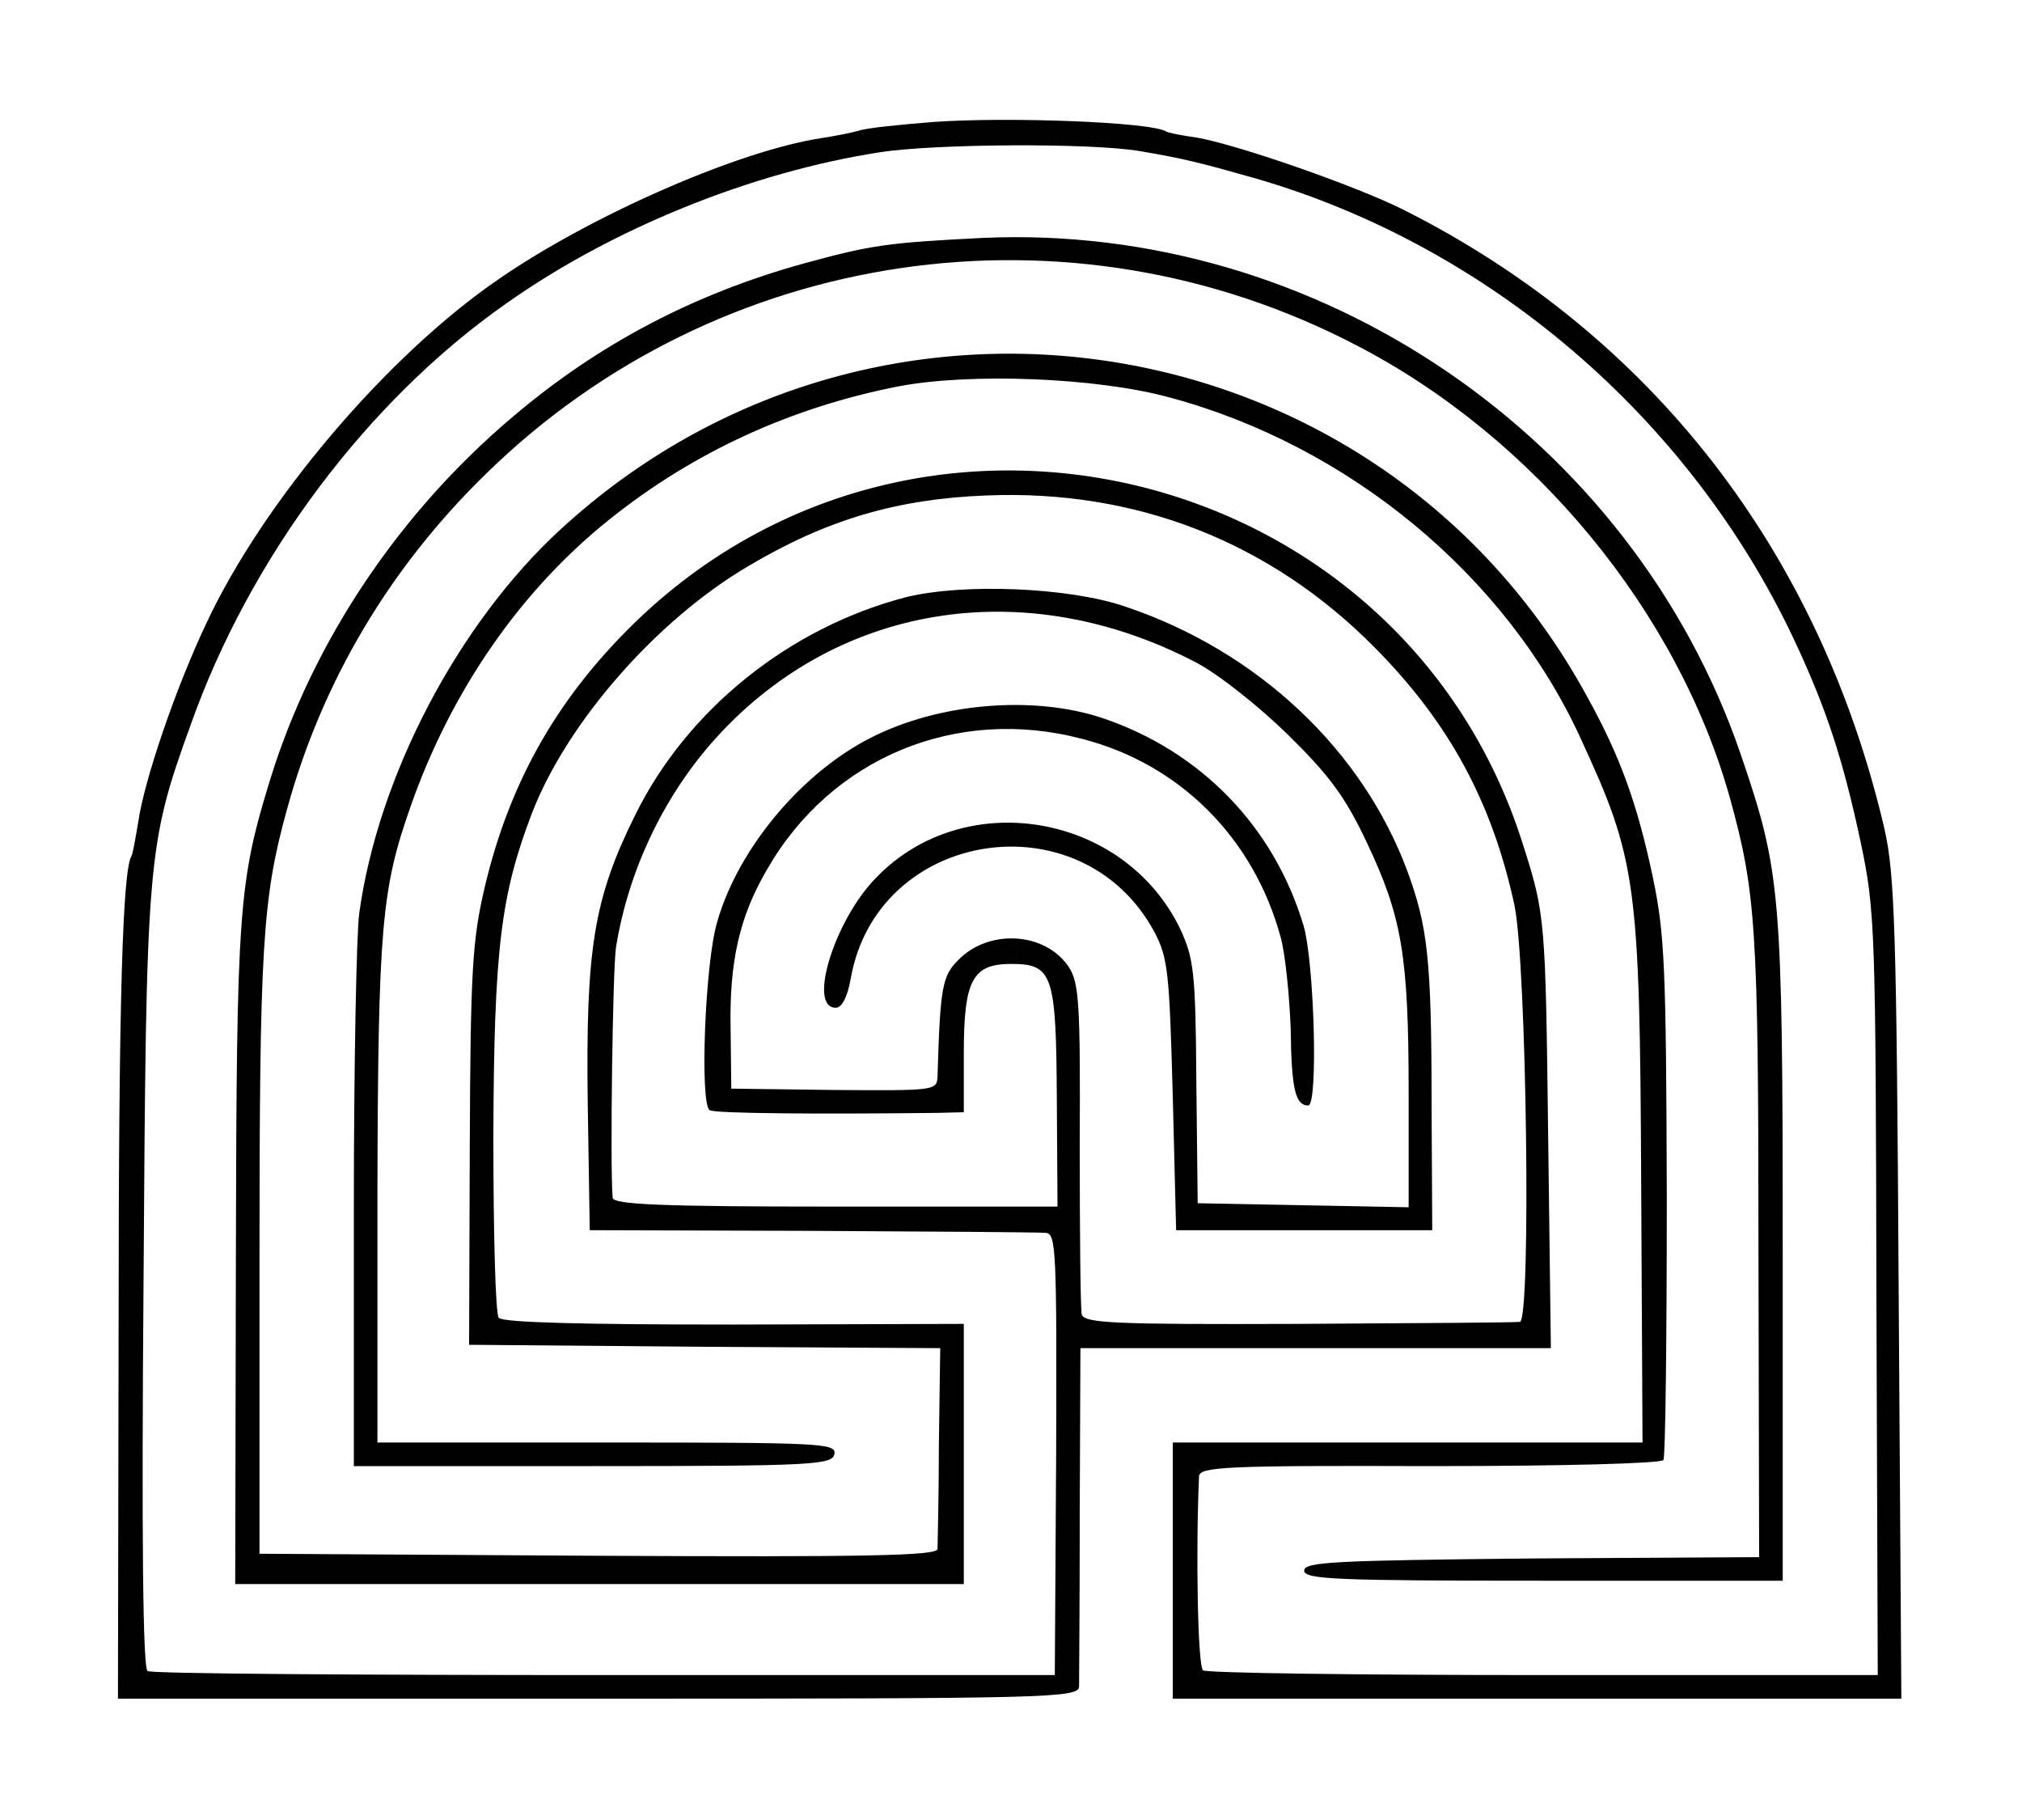 <?xml version="1.0" standalone="no"?>
<!DOCTYPE svg PUBLIC "-//W3C//DTD SVG 20010904//EN"
 "http://www.w3.org/TR/2001/REC-SVG-20010904/DTD/svg10.dtd">
<svg version="1.0" xmlns="http://www.w3.org/2000/svg"
 width="300pt" height="270pt" viewBox="0 0 300 270"
 preserveAspectRatio="xMidYMid meet">
<g transform="translate(0,270) scale(0.1,-0.1)"
fill="#000000" stroke="none">
<path d="M1384 2519 c-50 -4 -100 -9 -110 -13 -11 -3 -36 -8 -56 -11 -123 -19
-340 -114 -478 -209 -165 -113 -349 -329 -434 -511 -45 -95 -92 -232 -101
-295 -4 -24 -8 -47 -10 -50 -13 -22 -19 -212 -19 -692 l-1 -558 712 0 c672 0
713 1 714 18 0 9 1 126 1 259 l1 243 349 0 349 0 -4 313 c-4 323 -4 330 -38
436 -176 556 -879 737 -1306 338 -121 -114 -196 -242 -234 -404 -18 -77 -21
-121 -22 -383 l-1 -295 350 -3 349 -2 -2 -143 c0 -78 -2 -148 -2 -155 -1 -10
-105 -12 -503 -10 l-503 3 0 425 c0 477 4 546 41 680 52 189 152 358 296 498
344 336 864 412 1290 190 265 -137 478 -396 555 -673 38 -138 42 -192 42 -662
l1 -463 -337 -2 c-293 -3 -338 -5 -338 -18 0 -13 46 -15 355 -15 l355 0 0 490
c0 533 -3 562 -62 735 -161 472 -628 790 -1126 767 -138 -7 -163 -10 -265 -38
-162 -45 -304 -119 -432 -228 -168 -142 -296 -333 -359 -537 -47 -153 -50
-191 -51 -706 l-1 -488 541 0 540 0 0 193 0 193 -341 -1 c-226 0 -343 3 -349
10 -5 6 -8 128 -8 271 1 277 11 356 57 477 52 135 185 287 321 367 116 69 221
100 354 105 222 9 421 -69 576 -226 110 -111 174 -229 207 -382 18 -86 25
-616 8 -618 -5 -1 -153 -2 -328 -3 -274 -1 -318 1 -322 14 -2 8 -3 122 -3 252
1 208 -1 240 -16 263 -34 52 -118 58 -164 11 -24 -24 -27 -39 -31 -173 -1 -21
-4 -21 -153 -20 l-153 2 -1 89 c-2 99 13 166 54 236 95 166 281 243 467 194
145 -37 255 -147 295 -294 7 -25 13 -86 15 -136 1 -90 7 -114 26 -114 15 0 9
213 -7 267 -44 147 -153 259 -299 308 -103 34 -243 22 -344 -30 -102 -52 -196
-164 -227 -273 -18 -60 -26 -270 -11 -279 8 -5 165 -6 337 -4 l40 1 0 88 c0
108 13 132 70 132 62 0 67 -15 68 -200 l1 -160 -330 0 c-256 0 -329 3 -330 13
-4 46 0 340 5 372 18 111 68 218 141 302 181 207 464 254 720 120 34 -18 93
-65 136 -107 61 -60 85 -92 117 -160 52 -110 62 -167 62 -372 l0 -169 -156 3
-157 3 -2 180 c-1 164 -4 184 -24 227 -83 172 -320 212 -451 76 -62 -63 -102
-193 -60 -193 9 0 17 15 22 42 38 223 343 271 451 70 20 -38 22 -60 27 -242
l5 -200 190 0 190 0 -1 190 c0 213 -6 261 -36 343 -67 180 -222 326 -418 392
-84 29 -242 35 -326 14 -173 -45 -325 -167 -402 -324 -61 -123 -73 -198 -70
-425 l3 -190 330 -1 c182 -1 337 -2 347 -3 15 -1 16 -30 15 -328 l-2 -328
-668 0 c-367 0 -673 2 -678 6 -7 4 -9 195 -6 580 4 627 5 644 70 824 88 248
262 480 467 624 158 112 366 196 555 225 82 13 314 14 385 2 66 -11 93 -18
174 -41 344 -100 640 -352 796 -680 49 -104 74 -179 101 -306 21 -100 22 -128
23 -669 l2 -565 -496 0 c-272 0 -499 3 -505 7 -8 5 -11 177 -6 288 1 14 41 16
342 15 203 0 343 4 347 9 3 5 5 181 5 390 -1 343 -3 390 -21 476 -23 108 -48
178 -98 268 -305 558 -1053 679 -1523 246 -151 -139 -270 -365 -298 -569 -4
-27 -8 -223 -8 -435 l0 -385 355 0 c329 0 355 2 358 18 3 16 -20 17 -337 17
l-341 0 0 373 c1 390 6 448 49 570 60 172 164 322 296 427 125 100 270 166
429 197 106 20 291 13 399 -16 267 -71 501 -264 612 -506 83 -180 88 -212 90
-662 l2 -383 -348 0 -349 0 0 -190 0 -190 541 0 540 0 -4 608 c-3 534 -6 616
-21 682 -96 412 -346 734 -714 919 -72 36 -248 97 -307 107 -22 3 -42 7 -45 9
-22 14 -235 22 -346 14z"/>
</g>
</svg>

